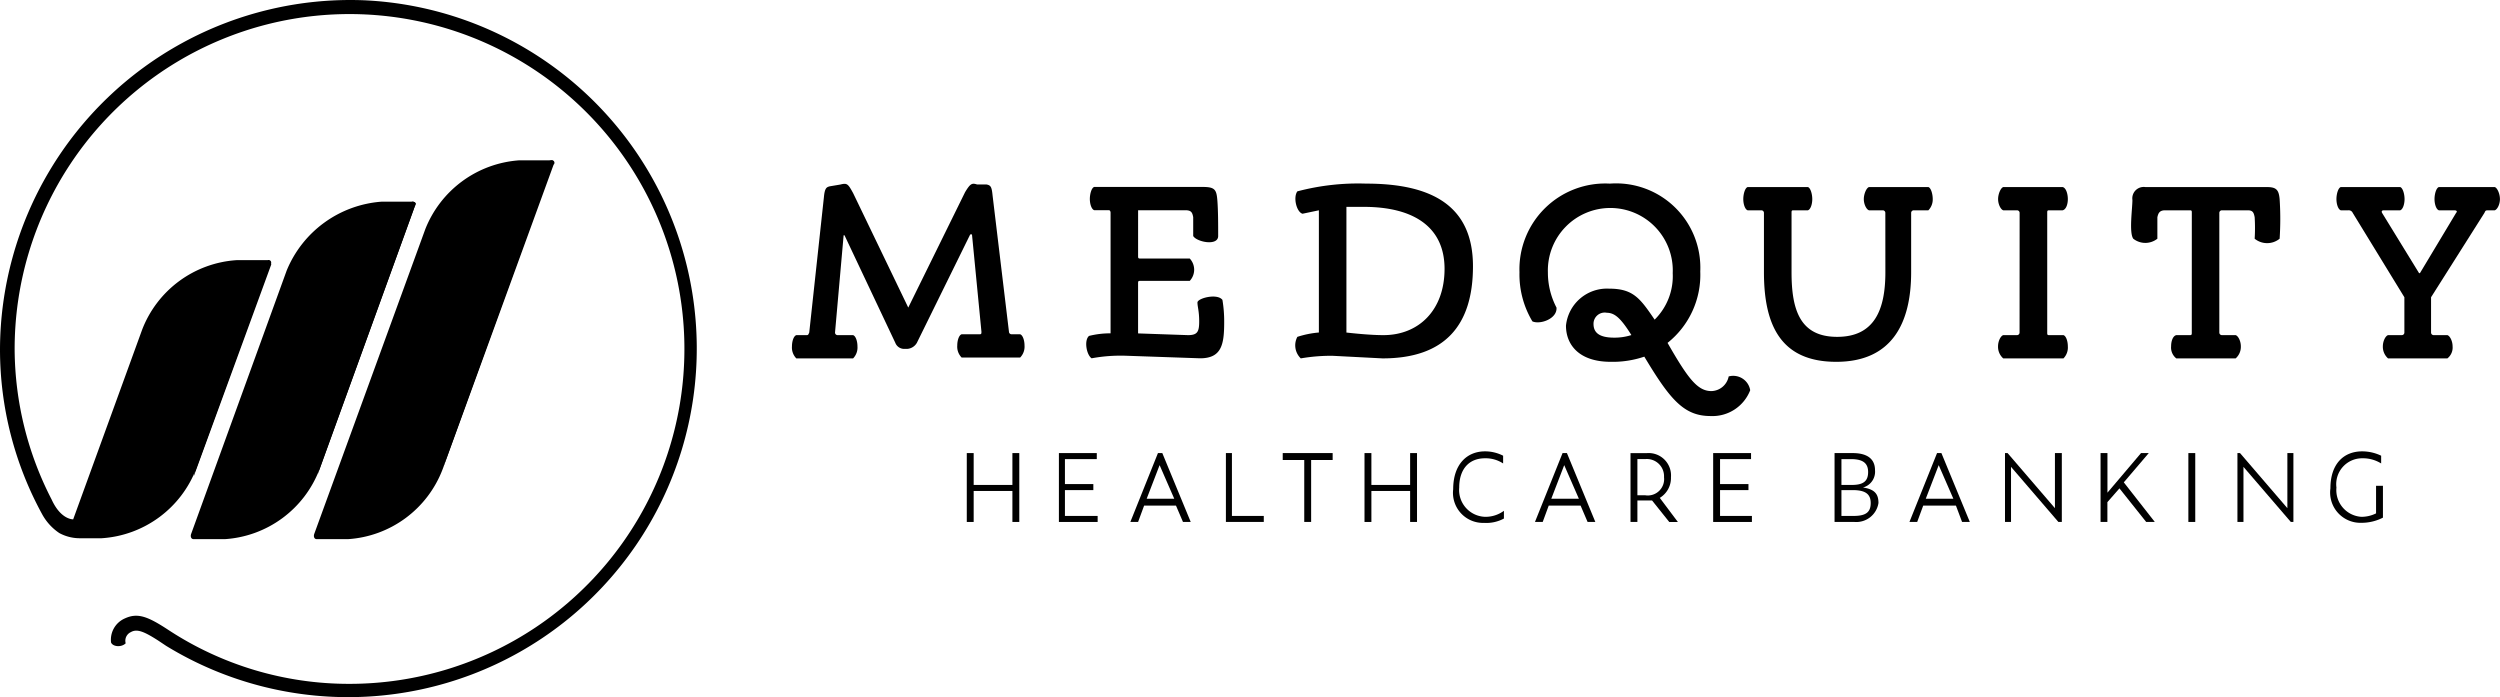 <?xml version="1.0" encoding="UTF-8"?> <svg xmlns="http://www.w3.org/2000/svg" width="172.11" height="48" viewBox="0 0 172.11 48"><g id="logo___medquity-white_1_" data-name="logo___medquity-white (1)" transform="translate(0 0.028)"><g id="Group_11499" data-name="Group 11499" transform="translate(54.522 12.603)"><g id="Group_11497" data-name="Group 11497"><path id="Path_32453" data-name="Path 32453" d="M103.91,21.9c.356-.593.474-.652.83-.533h.652c.3.059.356.178.415.77l1.126,9.364a.178.178,0,0,0,.178.178h.593c.178.059.3.415.3.77a1.067,1.067,0,0,1-.3.83h-4.03a1.067,1.067,0,0,1-.3-.83c0-.356.119-.711.3-.77h1.245c.119,0,.119-.059.119-.178l-.652-6.7h-.119l-3.675,7.468a.83.83,0,0,1-.652.415h-.178a.652.652,0,0,1-.652-.415l-3.5-7.408h-.059l-.593,6.7a.178.178,0,0,0,.178.178h1.067c.178.059.3.415.3.77a1.067,1.067,0,0,1-.3.83H92.294a1.067,1.067,0,0,1-.3-.83c0-.356.119-.711.3-.77h.711c.119,0,.119-.059.178-.178l1.008-9.3c.059-.652.178-.711.415-.77l.711-.119c.474-.119.533-.059.889.593L100,29.841h0Z" transform="translate(-91.994 -21.297)"></path><path id="Path_32454" data-name="Path 32454" d="M129.745,26.441c0,.119,0,.178.119.178H133.3a1.126,1.126,0,0,1,0,1.541h-3.437c-.119,0-.119.059-.119.178v3.437l3.437.119c.652,0,.77-.237.77-.948s-.119-1.008-.119-1.3,1.363-.652,1.719-.178A8.951,8.951,0,0,1,135.672,31c0,1.541-.178,2.489-1.659,2.489l-5.156-.178a10.964,10.964,0,0,0-2.311.178c-.356-.237-.533-1.245-.178-1.541a5.986,5.986,0,0,1,1.482-.178v-8.3c0-.119-.059-.178-.119-.178h-1.008c-.178-.059-.3-.415-.3-.77s.119-.77.3-.83h7.468c.83,0,.948.178,1.008.889s.059,1.778.059,2.489-1.482.415-1.719,0v-1.3c-.059-.3-.119-.474-.533-.474h-3.26Z" transform="translate(-105.916 -21.453)"></path><path id="Path_32455" data-name="Path 32455" d="M150.6,21.827a16.358,16.358,0,0,1,4.741-.533c4.623,0,7.349,1.6,7.349,5.69s-1.956,6.342-6.223,6.342l-3.437-.178a12.149,12.149,0,0,0-2.193.178,1.245,1.245,0,0,1-.237-1.482,6.578,6.578,0,0,1,1.482-.3V23.131l-1.126.237C150.541,23.249,150.3,22.242,150.6,21.827Zm3.378,9.72c.533.059,1.659.178,2.548.178,2.43,0,4.208-1.719,4.208-4.564s-2.074-4.267-5.571-4.267h-1.185Z" transform="translate(-115.807 -21.284)"></path><path id="Path_32456" data-name="Path 32456" d="M176.5,27.4a5.905,5.905,0,0,1,6.223-6.1,5.8,5.8,0,0,1,6.223,6.045,5.986,5.986,0,0,1-2.252,4.919c1.422,2.489,2.074,3.319,3.023,3.319a1.245,1.245,0,0,0,1.185-1.008,1.185,1.185,0,0,1,1.482.948,2.786,2.786,0,0,1-2.726,1.778c-1.837,0-2.786-1.126-4.564-4.089a6.756,6.756,0,0,1-2.311.356c-2.193,0-3.082-1.185-3.082-2.489a2.836,2.836,0,0,1,2.963-2.548c1.659,0,2.134.652,3.141,2.134a4.208,4.208,0,0,0,1.245-3.2,4.3,4.3,0,1,0-8.594-.059,5.216,5.216,0,0,0,.593,2.43c.059.77-1.126,1.185-1.659.948A6.282,6.282,0,0,1,176.5,27.4Zm5.986,2.786a.771.771,0,0,0-.889.77c0,.533.3.948,1.422.948a3.793,3.793,0,0,0,1.185-.178C183.433,30.486,183.018,30.19,182.485,30.19Z" transform="translate(-126.415 -21.29)"></path><path id="Path_32457" data-name="Path 32457" d="M212.279,23.478a.178.178,0,0,0-.178-.178h-.948c-.178-.059-.356-.415-.356-.77s.178-.77.356-.83h4.089c.178.059.3.474.3.83a1.067,1.067,0,0,1-.3.77h-1.008a.178.178,0,0,0-.178.178v4.089c0,3.556-1.363,6.164-5.156,6.164s-4.978-2.489-4.978-6.164V23.478a.178.178,0,0,0-.178-.178H202.8c-.178-.059-.3-.415-.3-.77s.119-.77.3-.83h4.149c.178.059.3.474.3.83s-.119.711-.3.77h-1.008c-.119,0-.119.059-.119.178v4.089c0,2.608.593,4.445,3.141,4.445s3.319-1.837,3.319-4.445Z" transform="translate(-137.007 -21.453)"></path><path id="Path_32458" data-name="Path 32458" d="M233.581,23.478a.178.178,0,0,0-.178-.178h-.948c-.178-.059-.356-.415-.356-.77s.178-.77.356-.83h4.089c.237.059.356.474.356.83s-.119.711-.356.77H235.6c-.119,0-.119.059-.119.178v8.238c0,.119,0,.178.119.178H236.6c.178.059.3.415.3.77a1.067,1.067,0,0,1-.3.83h-4.149a1.067,1.067,0,0,1-.356-.83c0-.356.178-.711.356-.77h.948a.178.178,0,0,0,.178-.178Z" transform="translate(-149.064 -21.453)"></path><path id="Path_32459" data-name="Path 32459" d="M251.728,23.478c0-.119,0-.178-.119-.178H249.89c-.415,0-.474.237-.533.474v1.482a1.336,1.336,0,0,1-1.659,0c-.3-.415-.059-2.074-.059-2.667a.786.786,0,0,1,.889-.889h8.357c.652,0,.83.178.889.83a20.806,20.806,0,0,1,0,2.726,1.363,1.363,0,0,1-1.719,0,12.085,12.085,0,0,0,0-1.482c-.059-.3-.119-.474-.474-.474H253.8a.178.178,0,0,0-.178.178v8.238a.178.178,0,0,0,.178.178h.948c.178.059.356.415.356.77a1.067,1.067,0,0,1-.356.83h-4.089a.948.948,0,0,1-.356-.83c0-.356.118-.711.356-.77h.948c.119,0,.119-.059.119-.178Z" transform="translate(-155.357 -21.453)"></path><path id="Path_32460" data-name="Path 32460" d="M279.638,23.478c.119-.119,0-.178-.119-.178h-1.067c-.178-.059-.3-.415-.3-.77s.119-.77.3-.83H282.3c.178.059.356.474.356.83s-.178.711-.356.77h-.474c-.178,0-.178.059-.237.178l-3.675,5.808v2.43a.178.178,0,0,0,.178.178h.948c.178.059.356.415.356.77a.948.948,0,0,1-.356.83h-4.089a1.067,1.067,0,0,1-.356-.83c0-.356.178-.711.356-.77h.948a.178.178,0,0,0,.178-.178v-2.43l-3.556-5.808a.3.3,0,0,0-.3-.178H271.7c-.178-.059-.3-.415-.3-.77s.119-.77.3-.83h4.089c.178.059.3.474.3.83s-.119.711-.3.77H274.66c-.119,0-.178.059-.119.178l2.548,4.149h.059Z" transform="translate(-165.072 -21.453)"></path></g><g id="Group_11498" data-name="Group 11498" transform="translate(12.035 18.442)"><path id="Path_32461" data-name="Path 32461" d="M115.441,55.208h-2.667v2.134H112.3V52.6h.474v2.193h2.667V52.6h.474v4.741h-.474Z" transform="translate(-112.3 -52.481)"></path><path id="Path_32462" data-name="Path 32462" d="M123,52.6h2.608v.415h-2.193v1.719h1.956v.415h-1.956v1.778h2.252v.415H123Z" transform="translate(-116.658 -52.481)"></path><path id="Path_32463" data-name="Path 32463" d="M134.441,56.215h-2.193l-.415,1.126H131.3l1.9-4.741h.3l1.956,4.741h-.533Zm-.119-.474-1.008-2.311-.889,2.311Z" transform="translate(-120.039 -52.481)"></path><path id="Path_32464" data-name="Path 32464" d="M142.4,52.6h.415v4.326h2.193v.415H142.4Z" transform="translate(-124.561 -52.481)"></path><path id="Path_32465" data-name="Path 32465" d="M150.956,53.074v4.267h-.474V53.074H149V52.6h3.437v.474Z" transform="translate(-127.249 -52.481)"></path><path id="Path_32466" data-name="Path 32466" d="M161.641,55.208h-2.667v2.134H158.5V52.6h.474v2.193h2.667V52.6h.474v4.741h-.474Z" transform="translate(-131.119 -52.481)"></path><path id="Path_32467" data-name="Path 32467" d="M168.8,55.008c0-1.719.948-2.608,2.193-2.608a2.726,2.726,0,0,1,1.245.3v.533a2.193,2.193,0,0,0-1.245-.356c-1.126,0-1.778.77-1.778,2.015a1.849,1.849,0,0,0,1.778,2.015,2.133,2.133,0,0,0,1.3-.415v.533a2.548,2.548,0,0,1-1.363.3A2.07,2.07,0,0,1,168.8,55.008Z" transform="translate(-135.314 -52.4)"></path><path id="Path_32468" data-name="Path 32468" d="M181.441,56.215h-2.193l-.415,1.126H178.3l1.9-4.741h.3l1.956,4.741h-.533Zm-.119-.474-1.008-2.311-.889,2.311Z" transform="translate(-139.184 -52.481)"></path><path id="Path_32469" data-name="Path 32469" d="M189.874,57.338H189.4V52.6h1.126a1.541,1.541,0,0,1,1.659,1.659,1.6,1.6,0,0,1-.77,1.422l1.245,1.659h-.593l-1.185-1.482h-1.008Zm.533-1.837a1.126,1.126,0,0,0,1.3-1.245,1.185,1.185,0,0,0-1.3-1.245h-.533V55.5Z" transform="translate(-143.706 -52.478)"></path><path id="Path_32470" data-name="Path 32470" d="M199,52.6h2.608v.415h-2.134v1.719h1.956v.415h-1.956v1.778h2.193v.415H199Z" transform="translate(-147.616 -52.481)"></path><path id="Path_32471" data-name="Path 32471" d="M214.463,57.341H213.1V52.6h1.245c.948,0,1.541.356,1.541,1.185a1.126,1.126,0,0,1-.83,1.185c.83.119,1.067.474,1.067,1.067A1.545,1.545,0,0,1,214.463,57.341Zm-.178-2.548c.77,0,1.126-.237,1.126-.889s-.415-.889-1.185-.889h-.652v1.778Zm.119,2.134c.83,0,1.185-.237,1.185-.889s-.415-.889-1.245-.889h-.77v1.778Z" transform="translate(-153.359 -52.481)"></path><path id="Path_32472" data-name="Path 32472" d="M225,56.215h-2.252l-.415,1.126H221.8l1.9-4.741h.3l1.956,4.741h-.533Zm-.178-.474-1.008-2.311-.889,2.311Z" transform="translate(-156.903 -52.481)"></path><path id="Path_32473" data-name="Path 32473" d="M233.315,53.548v3.793H232.9V52.6h.178l3.26,3.793V52.6h.474v4.741h-.237Z" transform="translate(-161.425 -52.481)"></path><path id="Path_32474" data-name="Path 32474" d="M245.3,55.03l-.83.948v1.363H244V52.6h.474v2.726l2.311-2.726h.533L245.6,54.615l2.134,2.726h-.593Z" transform="translate(-165.946 -52.481)"></path><path id="Path_32475" data-name="Path 32475" d="M254.2,52.6h.474v4.741H254.2Z" transform="translate(-170.101 -52.481)"></path><path id="Path_32476" data-name="Path 32476" d="M260.315,53.548v3.793H259.9V52.6h.178l3.26,3.793V52.6h.415v4.741h-.178Z" transform="translate(-172.423 -52.481)"></path><path id="Path_32477" data-name="Path 32477" d="M270.7,54.948c0-1.659.889-2.548,2.193-2.548a3.023,3.023,0,0,1,1.3.3v.533a2.371,2.371,0,0,0-1.3-.356,1.782,1.782,0,0,0-1.778,2.015,1.841,1.841,0,0,0,1.719,2.015,2.252,2.252,0,0,0,1.008-.237v-1.9h.474v2.193a3.2,3.2,0,0,1-1.482.356A2.086,2.086,0,0,1,270.7,54.948Z" transform="translate(-176.822 -52.4)"></path></g></g><g id="Group_11501" data-name="Group 11501" transform="translate(0 -0.028)"><g id="Group_11500" data-name="Group 11500"><path id="Path_32478" data-name="Path 32478" d="M25.01-.011A24.121,24.121,0,0,0,0,24.051a23.647,23.647,0,0,0,2.9,11.32,3.675,3.675,0,0,0,1.185,1.3,2.963,2.963,0,0,0,1.422.356H6.993a7.491,7.491,0,0,0,6.519-4.8l5.1-14.046a.178.178,0,0,0-.178-.3H16.3a7.491,7.491,0,0,0-6.519,4.8L5.038,35.726c-.119,0-.889-.059-1.482-1.363A22.758,22.758,0,0,1,1.008,24.051a23.055,23.055,0,1,1,23.055,23,22.64,22.64,0,0,1-12.505-3.734c-1.363-.889-2.074-1.185-2.963-.77A1.6,1.6,0,0,0,7.645,44.2c.119.3.711.356,1.008.059a.652.652,0,0,1,.356-.77c.415-.237.889-.059,1.9.593l.533.356A24,24,0,1,0,25.01-.011Z" transform="translate(0 0.028)"></path><path id="Path_32479" data-name="Path 32479" d="M36.663,44.672H38.8a7.491,7.491,0,0,0,6.519-4.8l7.645-20.98a.178.178,0,0,0-.178-.3H50.59a7.516,7.516,0,0,0-6.46,4.741l-7.645,20.98C36.425,44.494,36.485,44.672,36.663,44.672Z" transform="translate(-14.852 -7.554)"></path><path id="Path_32480" data-name="Path 32480" d="M37.416,23.4H35.283a7.67,7.67,0,0,0-6.519,4.741L22.185,46.277c-.059.178,0,.356.178.356H24.5a7.491,7.491,0,0,0,6.519-4.8L37.594,23.7C37.713,23.519,37.594,23.4,37.416,23.4Z" transform="translate(-9.028 -9.515)"></path></g><path id="Path_32481" data-name="Path 32481" d="M58.868,18.6S53,20.5,52.941,28.2,51.4,39.877,51.4,39.877l7.645-21.158S59.045,18.6,58.868,18.6Z" transform="translate(-20.937 -7.56)"></path><path id="Path_32482" data-name="Path 32482" d="M43.419,23.4s-5.808,1.9-5.927,9.6-.593,9.186-.593,9.186l6.756-18.669A.237.237,0,0,0,43.419,23.4Z" transform="translate(-15.031 -9.514)"></path><path id="Path_32483" data-name="Path 32483" d="M27.656,30.3a5.781,5.781,0,0,0-4.5,5.63,74.853,74.853,0,0,1-.652,9.186l5.334-14.58S27.834,30.3,27.656,30.3Z" transform="translate(-9.165 -12.326)"></path></g></g></svg> 